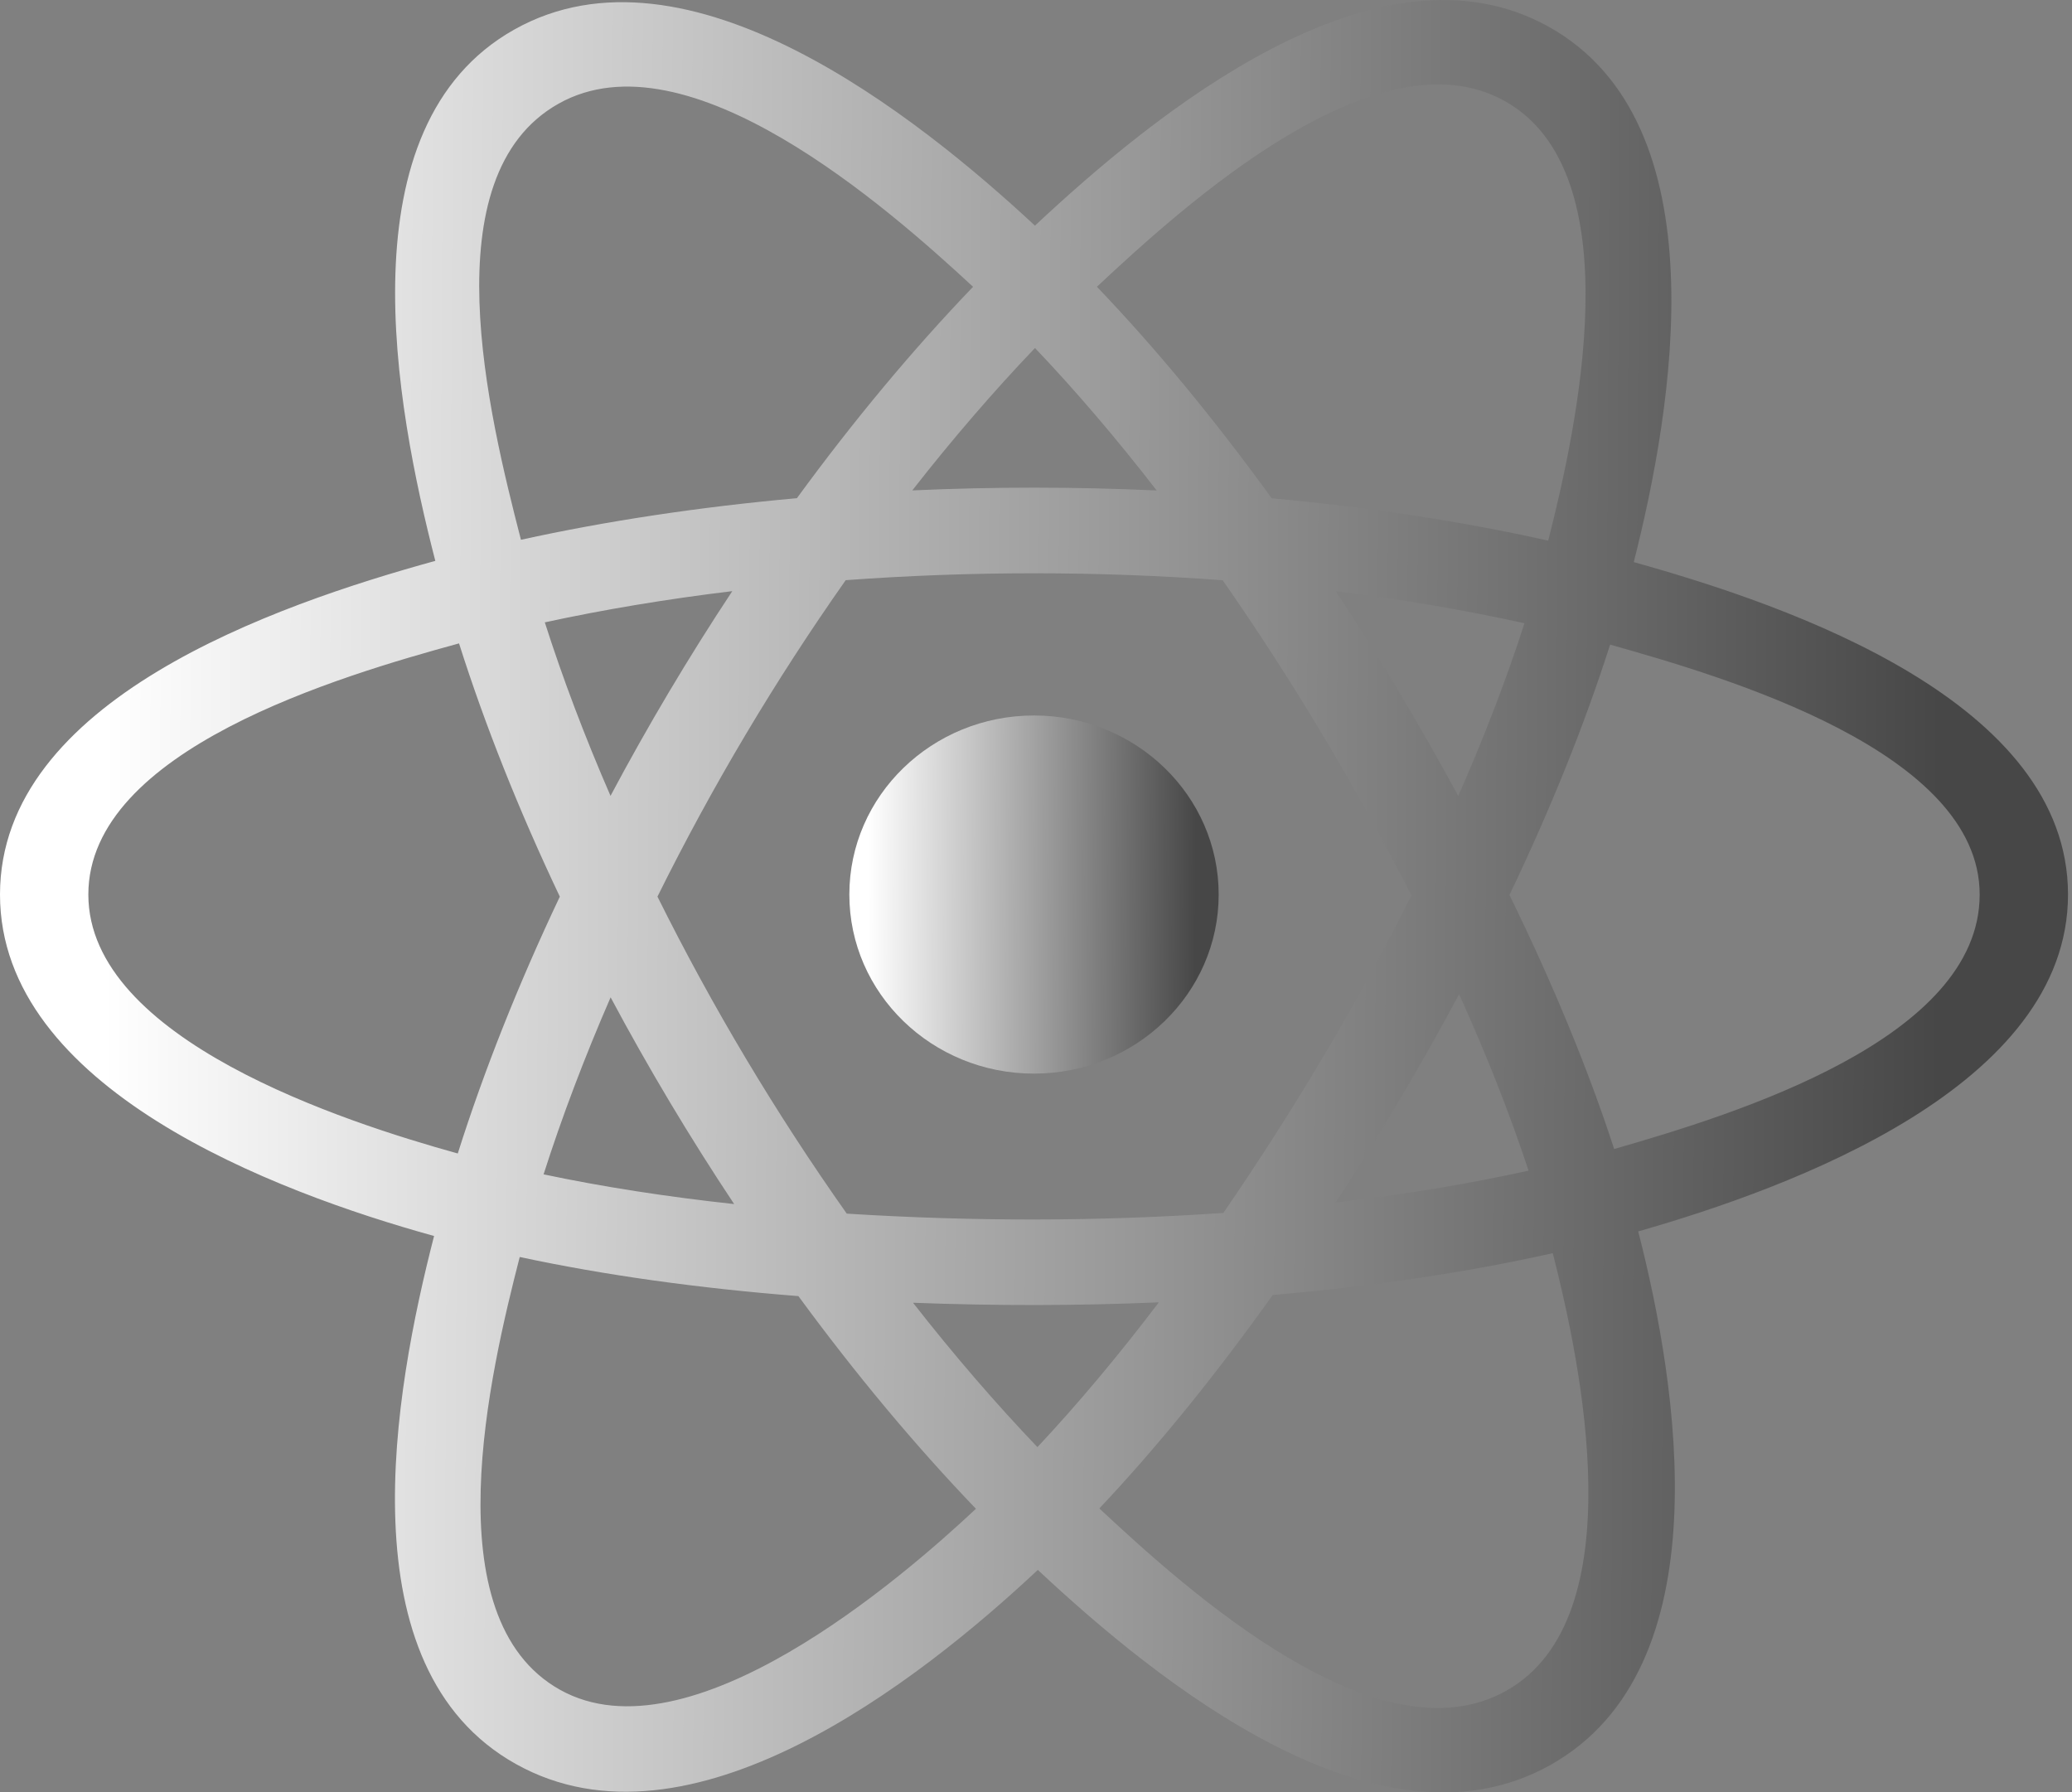 <svg width="200" height="173" viewBox="0 0 200 173" fill="none" xmlns="http://www.w3.org/2000/svg">
<rect x="0" y="0" width="200" height="173" fill="#808080" stroke="none"/>
<path d="M117.633 86.34C117.633 76.796 109.653 69.057 99.808 69.057C89.964 69.057 81.983 76.796 81.983 86.34C81.983 95.885 89.964 103.623 99.808 103.623C109.653 103.623 117.633 95.885 117.633 86.34Z" fill="url(#paint0_linear_609_1003)"/>
<path fill-rule="evenodd" clip-rule="evenodd" d="M157.699 54.254C161.463 39.423 166.194 11.92 149.515 2.596C132.913 -6.687 111.308 11.101 99.9 21.779C88.525 11.208 66.314 -6.505 49.648 2.849C33.053 12.163 38.171 39.21 42.018 54.134C26.538 58.397 0 67.579 0 86.34C0 105.047 26.51 115.037 41.899 119.296C38.037 134.303 33.176 160.963 49.792 170.257C66.52 179.609 88.662 162.317 100.176 151.523C111.658 162.263 133.054 179.668 149.66 170.348C166.317 160.998 161.979 133.865 158.131 118.854C173.049 114.586 199.615 104.813 199.615 86.34C199.615 67.759 172.935 58.503 157.699 54.254ZM155.808 110.9C153.281 103.145 149.871 94.899 145.7 86.381C149.682 78.064 152.959 69.924 155.415 62.219C166.585 65.359 191.088 72.536 191.088 86.34C191.088 100.273 167.574 107.517 155.808 110.9ZM145.387 163.192C132.997 170.145 114.593 153.502 106.114 145.592C111.739 139.627 117.361 132.692 122.847 124.992C132.497 124.162 141.614 122.805 149.882 120.952C152.59 131.569 157.831 156.208 145.387 163.192ZM54.053 163.093C41.663 156.166 47.326 132.376 50.167 121.322C58.343 123.076 67.394 124.337 77.067 125.098C82.59 132.632 88.374 139.558 94.203 145.624C87.001 152.378 66.502 170.052 54.053 163.093ZM8.527 86.34C8.527 72.354 32.884 65.23 44.308 62.098C46.806 69.975 50.083 78.212 54.037 86.541C50.032 94.994 46.709 103.362 44.187 111.332C33.294 108.309 8.527 100.334 8.527 86.34ZM53.921 10.004C66.362 3.022 85.666 20.027 93.925 27.681C88.126 33.719 82.395 40.592 76.921 48.084C67.532 48.928 58.545 50.282 50.284 52.098C47.184 40.061 41.493 16.979 53.921 10.004ZM128.947 57.071C135.316 57.85 141.418 58.886 147.148 60.155C145.428 65.501 143.284 71.09 140.759 76.821C137.099 70.087 133.169 63.488 128.947 57.071ZM99.903 33.589C103.836 37.72 107.775 42.334 111.65 47.339C103.79 46.978 95.917 46.977 88.057 47.334C91.936 42.375 95.909 37.768 99.903 33.589ZM58.93 76.815C56.447 71.104 54.322 65.49 52.587 60.068C58.282 58.832 64.356 57.822 70.684 57.055C66.449 63.459 62.527 70.055 58.93 76.815ZM70.865 116.214C64.329 115.507 58.163 114.548 52.469 113.346C54.232 107.829 56.403 102.093 58.94 96.26C62.586 103.09 66.568 109.75 70.865 116.214ZM100.139 139.674C96.097 135.446 92.066 130.769 88.129 125.738C96.034 126.039 103.954 126.04 111.858 125.698C107.971 130.82 104.046 135.504 100.139 139.674ZM140.84 95.963C143.508 101.86 145.757 107.564 147.544 112.988C141.756 114.269 135.507 115.3 128.923 116.066C133.177 109.527 137.168 102.826 140.84 95.963ZM118.088 117.068C105.996 117.906 93.83 117.897 81.734 117.137C74.862 107.403 68.743 97.166 63.462 86.539C68.718 75.933 74.792 65.716 81.632 55.997C93.736 55.111 105.915 55.108 118.019 56.003C124.8 65.721 130.865 75.911 136.242 86.421C130.928 97.021 124.823 107.259 118.088 117.068ZM145.255 9.759C157.7 16.718 152.161 41.435 149.442 52.183C141.161 50.33 132.167 48.952 122.752 48.095C117.267 40.522 111.584 33.636 105.879 27.677C114.243 19.858 132.931 2.867 145.255 9.759Z" fill="url(#paint1_linear_609_1003)"/>
<defs>
<linearGradient id="paint0_linear_609_1003" x1="83.868" y1="69.057" x2="115.5" y2="69.212" gradientUnits="userSpaceOnUse">
<stop stop-color="white"/>
<stop offset="1" stop-color="#474747"/>
</linearGradient>
<linearGradient id="paint1_linear_609_1003" x1="10.558" y1="-6.10346e-07" x2="187.67" y2="0.972" gradientUnits="userSpaceOnUse">
<stop stop-color="white"/>
<stop offset="1" stop-color="#474747"/>
</linearGradient>
</defs>
</svg>
